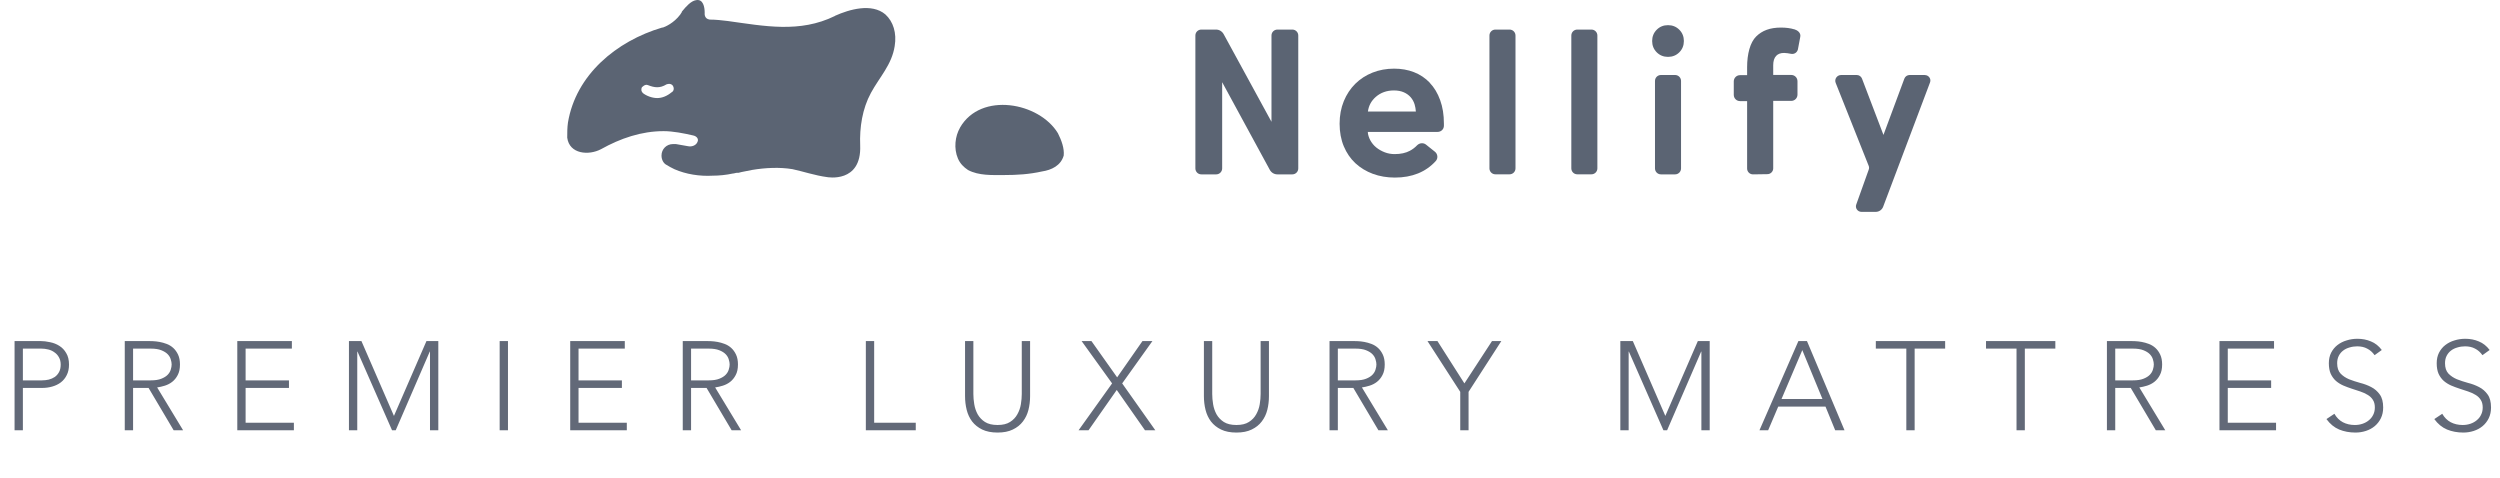 <svg xmlns="http://www.w3.org/2000/svg" fill="none" viewBox="0 0 476 91" height="91" width="476">
<path fill="#5B6473" d="M182.8 24.29C181.84 25.94 181.57 28.27 182.39 30.18C182.8 31.14 183.49 31.83 184.31 32.37C186.36 33.47 188.97 33.33 191.16 33.33C193.63 33.33 195.96 33.19 198.42 32.64C200.2 32.37 201.98 31.54 202.53 29.62C202.67 28.25 202.12 26.74 201.43 25.37C197.87 19.48 186.77 17.42 182.8 24.27V24.29Z"></path>
<path fill="#5B6473" d="M158.97 3.04C152.26 6.33 145.54 4.96 138.56 4C137.46 3.86 136.23 3.73 135.13 3.73C134.03 3.59 134.17 2.5 134.17 2.5V2.36C134.17 1.4 133.9 -0.24 132.53 0.03C131.57 0.17 130.61 1.26 129.93 2.09C129.93 2.09 129.79 2.23 129.79 2.36C129.65 2.5 129.65 2.63 129.52 2.77C128.29 4.42 126.64 5.1 126.23 5.24H126.09C117.32 7.83 109.64 14.28 108.14 23.33C108 24.29 108 25.25 108 26.21C108.41 29.36 112.11 29.64 114.44 28.4C118.14 26.34 122.11 24.97 126.36 24.97C128.14 24.97 130.2 25.38 131.98 25.79C132.67 25.93 133.08 26.48 132.8 27.02C132.53 27.71 131.7 27.98 131.02 27.84C130.2 27.7 129.51 27.57 128.69 27.43H128.14C126.91 27.43 125.95 28.39 125.95 29.62C125.95 30.44 126.36 31.13 126.91 31.4C127.32 31.67 127.87 31.95 128.42 32.22C130.61 33.18 133.22 33.59 135.68 33.45C136.91 33.45 138.28 33.31 139.52 33.04C139.79 33.04 140.07 32.9 140.34 32.9H140.48C140.48 32.9 140.48 32.9 140.62 32.9C140.76 32.9 141.03 32.76 141.17 32.76C141.86 32.62 142.54 32.49 143.23 32.35C145.7 31.94 148.44 31.8 150.9 32.21C152.82 32.62 155.28 33.44 157.48 33.72C157.48 33.72 164.06 34.95 163.78 27.69C163.64 24.26 164.19 20.7 165.83 17.68C167.47 14.66 169.8 12.33 170.35 8.77C170.76 6.3 170.08 4.11 168.57 2.74C165.97 0.55 161.72 1.78 158.98 3.01L158.97 3.04ZM127.87 17.57C127.05 18.26 126.09 18.67 125.13 18.67C124.17 18.67 123.07 18.26 122.39 17.71C122.25 17.57 122.12 17.3 122.12 17.16C122.12 16.89 122.12 16.61 122.39 16.47C122.66 16.2 123.07 16.06 123.35 16.2C124.04 16.47 124.58 16.61 125.13 16.61C125.68 16.61 126.23 16.47 126.91 16.06C127.32 15.92 127.73 15.92 128.01 16.2C128.15 16.34 128.28 16.61 128.28 16.89C128.28 17.17 128.14 17.44 127.87 17.58V17.57Z"></path>
<path fill="#5B6473" d="M272.24 15.76C271.39 14.87 270.38 14.19 269.22 13.74C268.07 13.29 266.8 13.07 265.44 13.07C263.98 13.07 262.6 13.32 261.34 13.82C260.08 14.32 258.97 15.04 258.05 15.95C257.13 16.86 256.39 17.97 255.86 19.26C255.33 20.55 255.06 21.99 255.06 23.56C255.06 25.13 255.33 26.6 255.86 27.86C256.39 29.12 257.13 30.21 258.07 31.08C259.01 31.95 260.13 32.63 261.4 33.1C262.67 33.57 264.08 33.81 265.59 33.81C268.86 33.81 271.47 32.75 273.36 30.67C273.59 30.42 273.7 30.09 273.67 29.75C273.64 29.41 273.48 29.11 273.22 28.9L271.52 27.54C271.3 27.36 271.03 27.27 270.74 27.27C270.39 27.27 270.06 27.42 269.81 27.67C269.41 28.09 268.95 28.44 268.42 28.72C267.65 29.13 266.68 29.34 265.54 29.34C264.89 29.34 264.26 29.23 263.66 29C263.06 28.77 262.51 28.46 262.04 28.08C261.57 27.7 261.19 27.23 260.9 26.7C260.66 26.26 260.43 25.6 260.43 25.12H273.68C274.46 25.12 274.92 24.53 274.92 23.95V23.55C274.92 21.81 274.68 20.39 274.21 19.08C273.74 17.76 273.07 16.65 272.22 15.76H272.24ZM260.45 21.24C260.6 20.11 261.1 19.19 261.96 18.44C262.89 17.63 264.05 17.22 265.4 17.22C266.12 17.22 266.76 17.34 267.28 17.57C267.81 17.8 268.25 18.12 268.59 18.51C268.93 18.9 269.18 19.36 269.34 19.87C269.47 20.31 269.55 20.76 269.58 21.23H260.45V21.24Z"></path>
<path fill="#5B6473" d="M246.06 5.63H243.22C242.6 5.63 242.09 6.13 242.09 6.76V23.19L233 6.53C232.71 5.98 232.15 5.63 231.54 5.63H228.73C228.11 5.63 227.6 6.13 227.6 6.76V32.07C227.6 32.69 228.1 33.2 228.73 33.2H231.57C232.19 33.2 232.7 32.69 232.7 32.07V15.65L241.75 32.3C242.04 32.86 242.6 33.2 243.21 33.2H246.06C246.68 33.2 247.19 32.7 247.19 32.07V6.76C247.19 6.14 246.69 5.63 246.06 5.63Z"></path>
<path fill="#5B6473" d="M287.42 5.63H284.72C284.096 5.63 283.59 6.136 283.59 6.76V32.06C283.59 32.684 284.096 33.19 284.72 33.19H287.42C288.044 33.19 288.55 32.684 288.55 32.06V6.76C288.55 6.136 288.044 5.63 287.42 5.63Z"></path>
<path fill="#5B6473" d="M303.01 5.63H300.31C299.686 5.63 299.18 6.136 299.18 6.76V32.06C299.18 32.684 299.686 33.19 300.31 33.19H303.01C303.634 33.19 304.14 32.684 304.14 32.06V6.76C304.14 6.136 303.634 5.63 303.01 5.63Z"></path>
<path fill="#5B6473" d="M318.94 14.28H316.24C315.616 14.28 315.11 14.786 315.11 15.41V32.07C315.11 32.694 315.616 33.2 316.24 33.2H318.94C319.564 33.2 320.07 32.694 320.07 32.07V15.41C320.07 14.786 319.564 14.28 318.94 14.28Z"></path>
<path fill="#5B6473" d="M317.59 4.79C316.73 4.79 316.02 5.08 315.44 5.66C314.86 6.24 314.57 6.96 314.57 7.81C314.57 8.66 314.86 9.38 315.44 9.96C316.02 10.54 316.74 10.83 317.59 10.83C318.44 10.83 319.16 10.54 319.74 9.96C320.32 9.38 320.61 8.66 320.61 7.81C320.61 6.96 320.32 6.24 319.74 5.66C319.16 5.08 318.44 4.79 317.59 4.79Z"></path>
<path fill="#5B6473" d="M341.65 5.59C340.9 5.36 340.06 5.25 339.1 5.25C337.01 5.25 335.51 5.82 334.37 6.95C333.22 8.08 332.65 10.29 332.65 12.8V14.31H331.3C330.64 14.31 330.11 14.84 330.11 15.5V18.06C330.11 18.72 330.64 19.25 331.3 19.25H332.65V32.09C332.65 32.7 333.15 33.2 333.76 33.2L336.51 33.16C337.12 33.16 337.62 32.66 337.62 32.05V19.21H341.05C341.71 19.21 342.24 18.68 342.24 18.02V15.46C342.24 14.8 341.71 14.27 341.05 14.27H337.62V12.41C337.62 10.82 338.41 10.06 339.71 10.08C340.15 10.08 340.55 10.17 341.02 10.25C341.64 10.36 342.16 10 342.32 9.42L342.75 7.13C342.99 6.25 342.23 5.76 341.66 5.58L341.65 5.59Z"></path>
<path fill="#5B6473" d="M366.5 14.28H363.6C363.15 14.28 362.75 14.55 362.59 14.97L358.61 25.69L354.52 14.96C354.36 14.55 353.96 14.28 353.52 14.28H350.56C349.77 14.28 349.23 15.05 349.51 15.77L355.8 31.58C355.89 31.81 355.9 32.07 355.8 32.31L353.43 38.94C353.18 39.62 353.69 40.34 354.44 40.34H357.13C357.77 40.34 358.33 39.95 358.55 39.37L367.48 15.69C367.74 15.01 367.22 14.29 366.48 14.29L366.5 14.28Z"></path>
<path fill="#626978" d="M2.773 64.935H7.669C8.261 64.935 8.877 65.007 9.517 65.151C10.172 65.279 10.764 65.511 11.293 65.847C11.836 66.183 12.277 66.647 12.613 67.239C12.964 67.815 13.14 68.543 13.14 69.423C13.14 70.191 12.996 70.855 12.709 71.415C12.437 71.975 12.06 72.439 11.581 72.807C11.117 73.159 10.572 73.423 9.949 73.599C9.341 73.775 8.701 73.863 8.029 73.863H4.357V81.927H2.773V64.935ZM4.357 72.423H7.957C8.405 72.423 8.845 72.375 9.277 72.279C9.709 72.167 10.092 71.999 10.428 71.775C10.764 71.535 11.037 71.223 11.245 70.839C11.453 70.455 11.556 69.983 11.556 69.423C11.556 68.879 11.444 68.415 11.22 68.031C11.012 67.647 10.732 67.335 10.38 67.095C10.044 66.839 9.653 66.655 9.205 66.543C8.757 66.431 8.309 66.375 7.861 66.375H4.357V72.423ZM25.338 72.423H28.698C29.53 72.423 30.202 72.319 30.714 72.111C31.242 71.903 31.65 71.647 31.938 71.343C32.226 71.039 32.418 70.711 32.514 70.359C32.626 70.007 32.682 69.687 32.682 69.399C32.682 69.111 32.626 68.791 32.514 68.439C32.418 68.087 32.226 67.759 31.938 67.455C31.65 67.151 31.242 66.895 30.714 66.687C30.202 66.479 29.53 66.375 28.698 66.375H25.338V72.423ZM23.754 64.935H28.218C28.442 64.935 28.746 64.943 29.13 64.959C29.514 64.975 29.93 65.023 30.378 65.103C30.826 65.183 31.282 65.311 31.746 65.487C32.21 65.663 32.626 65.919 32.994 66.255C33.362 66.591 33.666 67.015 33.906 67.527C34.146 68.039 34.266 68.663 34.266 69.399C34.266 70.215 34.122 70.887 33.834 71.415C33.562 71.943 33.21 72.375 32.778 72.711C32.362 73.031 31.898 73.271 31.386 73.431C30.874 73.591 30.386 73.703 29.922 73.767L34.866 81.927H33.066L28.29 73.863H25.338V81.927H23.754V64.935ZM45.18 64.935H55.572V66.375H46.764V72.423H55.02V73.863H46.764V80.487H55.956V81.927H45.18V64.935ZM66.439 64.935H68.815L75.007 79.191L81.199 64.935H83.455V81.927H81.871V66.951H81.823L75.343 81.927H74.647L68.071 66.951H68.023V81.927H66.439V64.935ZM95.135 64.935H96.719V81.927H95.135V64.935ZM108.569 64.935H118.961V66.375H110.153V72.423H118.409V73.863H110.153V80.487H119.345V81.927H108.569V64.935ZM131.58 72.423H134.94C135.772 72.423 136.444 72.319 136.956 72.111C137.484 71.903 137.892 71.647 138.18 71.343C138.468 71.039 138.66 70.711 138.756 70.359C138.868 70.007 138.924 69.687 138.924 69.399C138.924 69.111 138.868 68.791 138.756 68.439C138.66 68.087 138.468 67.759 138.18 67.455C137.892 67.151 137.484 66.895 136.956 66.687C136.444 66.479 135.772 66.375 134.94 66.375H131.58V72.423ZM129.996 64.935H134.46C134.684 64.935 134.988 64.943 135.372 64.959C135.756 64.975 136.172 65.023 136.62 65.103C137.068 65.183 137.524 65.311 137.988 65.487C138.452 65.663 138.868 65.919 139.236 66.255C139.604 66.591 139.908 67.015 140.148 67.527C140.388 68.039 140.508 68.663 140.508 69.399C140.508 70.215 140.364 70.887 140.076 71.415C139.804 71.943 139.452 72.375 139.02 72.711C138.604 73.031 138.14 73.271 137.628 73.431C137.116 73.591 136.628 73.703 136.164 73.767L141.108 81.927H139.308L134.532 73.863H131.58V81.927H129.996V64.935ZM164.857 64.935H166.441V80.487H174.361V81.927H164.857V64.935ZM196.129 75.423C196.129 76.335 196.025 77.207 195.817 78.039C195.609 78.871 195.257 79.607 194.761 80.247C194.281 80.887 193.641 81.399 192.841 81.783C192.057 82.167 191.089 82.359 189.937 82.359C188.785 82.359 187.809 82.167 187.009 81.783C186.225 81.399 185.585 80.887 185.089 80.247C184.609 79.607 184.265 78.871 184.057 78.039C183.849 77.207 183.745 76.335 183.745 75.423V64.935H185.329V75.015C185.329 75.623 185.385 76.271 185.497 76.959C185.609 77.647 185.825 78.287 186.145 78.879C186.481 79.471 186.945 79.959 187.537 80.343C188.145 80.727 188.945 80.919 189.937 80.919C190.929 80.919 191.721 80.727 192.313 80.343C192.921 79.959 193.385 79.471 193.705 78.879C194.041 78.287 194.265 77.647 194.377 76.959C194.489 76.271 194.545 75.623 194.545 75.015V64.935H196.129V75.423ZM211.743 72.999L205.935 64.935H207.807L212.703 71.847L217.527 64.935H219.423L213.663 72.999L219.975 81.927H218.007L212.631 74.247L207.255 81.927H205.359L211.743 72.999ZM241.607 75.423C241.607 76.335 241.503 77.207 241.295 78.039C241.087 78.871 240.735 79.607 240.239 80.247C239.759 80.887 239.119 81.399 238.319 81.783C237.535 82.167 236.567 82.359 235.415 82.359C234.263 82.359 233.287 82.167 232.487 81.783C231.703 81.399 231.063 80.887 230.567 80.247C230.087 79.607 229.743 78.871 229.535 78.039C229.327 77.207 229.223 76.335 229.223 75.423V64.935H230.807V75.015C230.807 75.623 230.863 76.271 230.975 76.959C231.087 77.647 231.303 78.287 231.623 78.879C231.959 79.471 232.423 79.959 233.015 80.343C233.623 80.727 234.423 80.919 235.415 80.919C236.407 80.919 237.199 80.727 237.791 80.343C238.399 79.959 238.863 79.471 239.183 78.879C239.519 78.287 239.743 77.647 239.855 76.959C239.967 76.271 240.023 75.623 240.023 75.015V64.935H241.607V75.423ZM254.725 72.423H258.085C258.917 72.423 259.589 72.319 260.101 72.111C260.629 71.903 261.037 71.647 261.325 71.343C261.613 71.039 261.805 70.711 261.901 70.359C262.013 70.007 262.069 69.687 262.069 69.399C262.069 69.111 262.013 68.791 261.901 68.439C261.805 68.087 261.613 67.759 261.325 67.455C261.037 67.151 260.629 66.895 260.101 66.687C259.589 66.479 258.917 66.375 258.085 66.375H254.725V72.423ZM253.141 64.935H257.605C257.829 64.935 258.133 64.943 258.517 64.959C258.901 64.975 259.317 65.023 259.765 65.103C260.213 65.183 260.669 65.311 261.133 65.487C261.597 65.663 262.013 65.919 262.381 66.255C262.749 66.591 263.053 67.015 263.293 67.527C263.533 68.039 263.653 68.663 263.653 69.399C263.653 70.215 263.509 70.887 263.221 71.415C262.949 71.943 262.597 72.375 262.165 72.711C261.749 73.031 261.285 73.271 260.773 73.431C260.261 73.591 259.773 73.703 259.309 73.767L264.253 81.927H262.453L257.677 73.863H254.725V81.927H253.141V64.935ZM278.031 74.607L271.791 64.935H273.687L278.823 72.999L284.079 64.935H285.855L279.615 74.607V81.927H278.031V74.607ZM308.511 64.935H310.887L317.079 79.191L323.271 64.935H325.527V81.927H323.943V66.951H323.895L317.415 81.927H316.719L310.143 66.951H310.095V81.927H308.511V64.935ZM342.415 64.935H344.047L351.199 81.927H349.423L347.575 77.415H338.575L336.655 81.927H334.999L342.415 64.935ZM343.159 66.663L339.199 75.975H346.999L343.159 66.663ZM362.964 66.375H357.156V64.935H370.356V66.375H364.548V81.927H362.964V66.375ZM383.945 66.375H378.137V64.935H391.337V66.375H385.529V81.927H383.945V66.375ZM402.742 72.423H406.102C406.934 72.423 407.606 72.319 408.118 72.111C408.646 71.903 409.054 71.647 409.342 71.343C409.63 71.039 409.822 70.711 409.918 70.359C410.03 70.007 410.086 69.687 410.086 69.399C410.086 69.111 410.03 68.791 409.918 68.439C409.822 68.087 409.63 67.759 409.342 67.455C409.054 67.151 408.646 66.895 408.118 66.687C407.606 66.479 406.934 66.375 406.102 66.375H402.742V72.423ZM401.158 64.935H405.622C405.846 64.935 406.15 64.943 406.534 64.959C406.918 64.975 407.334 65.023 407.782 65.103C408.23 65.183 408.686 65.311 409.15 65.487C409.614 65.663 410.03 65.919 410.398 66.255C410.766 66.591 411.07 67.015 411.31 67.527C411.55 68.039 411.67 68.663 411.67 69.399C411.67 70.215 411.526 70.887 411.238 71.415C410.966 71.943 410.614 72.375 410.182 72.711C409.766 73.031 409.302 73.271 408.79 73.431C408.278 73.591 407.79 73.703 407.326 73.767L412.27 81.927H410.47L405.694 73.863H402.742V81.927H401.158V64.935ZM422.585 64.935H432.977V66.375H424.169V72.423H432.425V73.863H424.169V80.487H433.361V81.927H422.585V64.935ZM444.468 78.783C444.884 79.503 445.42 80.039 446.076 80.391C446.748 80.743 447.508 80.919 448.356 80.919C448.884 80.919 449.38 80.839 449.844 80.679C450.308 80.519 450.708 80.295 451.044 80.007C451.396 79.719 451.668 79.375 451.86 78.975C452.068 78.559 452.172 78.095 452.172 77.583C452.172 76.991 452.044 76.503 451.788 76.119C451.548 75.735 451.22 75.423 450.804 75.183C450.388 74.927 449.916 74.711 449.388 74.535C448.876 74.359 448.34 74.183 447.78 74.007C447.236 73.831 446.7 73.631 446.172 73.407C445.66 73.183 445.196 72.895 444.78 72.543C444.364 72.175 444.028 71.719 443.772 71.175C443.532 70.631 443.412 69.959 443.412 69.159C443.412 68.407 443.556 67.743 443.844 67.167C444.148 66.575 444.548 66.087 445.044 65.703C445.556 65.303 446.14 65.007 446.796 64.815C447.452 64.607 448.14 64.503 448.86 64.503C449.788 64.503 450.644 64.671 451.428 65.007C452.228 65.327 452.916 65.871 453.492 66.639L452.124 67.623C451.724 67.063 451.252 66.647 450.708 66.375C450.18 66.087 449.548 65.943 448.812 65.943C448.3 65.943 447.812 66.015 447.348 66.159C446.884 66.287 446.476 66.487 446.124 66.759C445.788 67.015 445.516 67.343 445.308 67.743C445.1 68.143 444.996 68.615 444.996 69.159C444.996 70.007 445.212 70.663 445.644 71.127C446.076 71.575 446.612 71.935 447.252 72.207C447.908 72.463 448.612 72.695 449.364 72.903C450.132 73.095 450.836 73.359 451.476 73.695C452.132 74.031 452.676 74.503 453.108 75.111C453.54 75.703 453.756 76.527 453.756 77.583C453.756 78.351 453.612 79.031 453.324 79.623C453.036 80.215 452.644 80.719 452.148 81.135C451.668 81.535 451.108 81.839 450.468 82.047C449.828 82.255 449.164 82.359 448.476 82.359C447.356 82.359 446.324 82.167 445.38 81.783C444.436 81.383 443.628 80.719 442.956 79.791L444.468 78.783ZM465.004 78.783C465.42 79.503 465.956 80.039 466.612 80.391C467.284 80.743 468.044 80.919 468.892 80.919C469.42 80.919 469.916 80.839 470.38 80.679C470.844 80.519 471.244 80.295 471.58 80.007C471.932 79.719 472.204 79.375 472.396 78.975C472.604 78.559 472.708 78.095 472.708 77.583C472.708 76.991 472.58 76.503 472.324 76.119C472.084 75.735 471.756 75.423 471.34 75.183C470.924 74.927 470.452 74.711 469.924 74.535C469.412 74.359 468.876 74.183 468.316 74.007C467.772 73.831 467.236 73.631 466.708 73.407C466.196 73.183 465.732 72.895 465.316 72.543C464.9 72.175 464.564 71.719 464.308 71.175C464.068 70.631 463.948 69.959 463.948 69.159C463.948 68.407 464.092 67.743 464.38 67.167C464.684 66.575 465.084 66.087 465.58 65.703C466.092 65.303 466.676 65.007 467.332 64.815C467.988 64.607 468.676 64.503 469.396 64.503C470.324 64.503 471.18 64.671 471.964 65.007C472.764 65.327 473.452 65.871 474.028 66.639L472.66 67.623C472.26 67.063 471.788 66.647 471.244 66.375C470.716 66.087 470.084 65.943 469.348 65.943C468.836 65.943 468.348 66.015 467.884 66.159C467.42 66.287 467.012 66.487 466.66 66.759C466.324 67.015 466.052 67.343 465.844 67.743C465.636 68.143 465.532 68.615 465.532 69.159C465.532 70.007 465.748 70.663 466.18 71.127C466.612 71.575 467.148 71.935 467.788 72.207C468.444 72.463 469.148 72.695 469.9 72.903C470.668 73.095 471.372 73.359 472.012 73.695C472.668 74.031 473.212 74.503 473.644 75.111C474.076 75.703 474.292 76.527 474.292 77.583C474.292 78.351 474.148 79.031 473.86 79.623C473.572 80.215 473.18 80.719 472.684 81.135C472.204 81.535 471.644 81.839 471.004 82.047C470.364 82.255 469.7 82.359 469.012 82.359C467.892 82.359 466.86 82.167 465.916 81.783C464.972 81.383 464.164 80.719 463.492 79.791L465.004 78.783Z"></path>
</svg>
